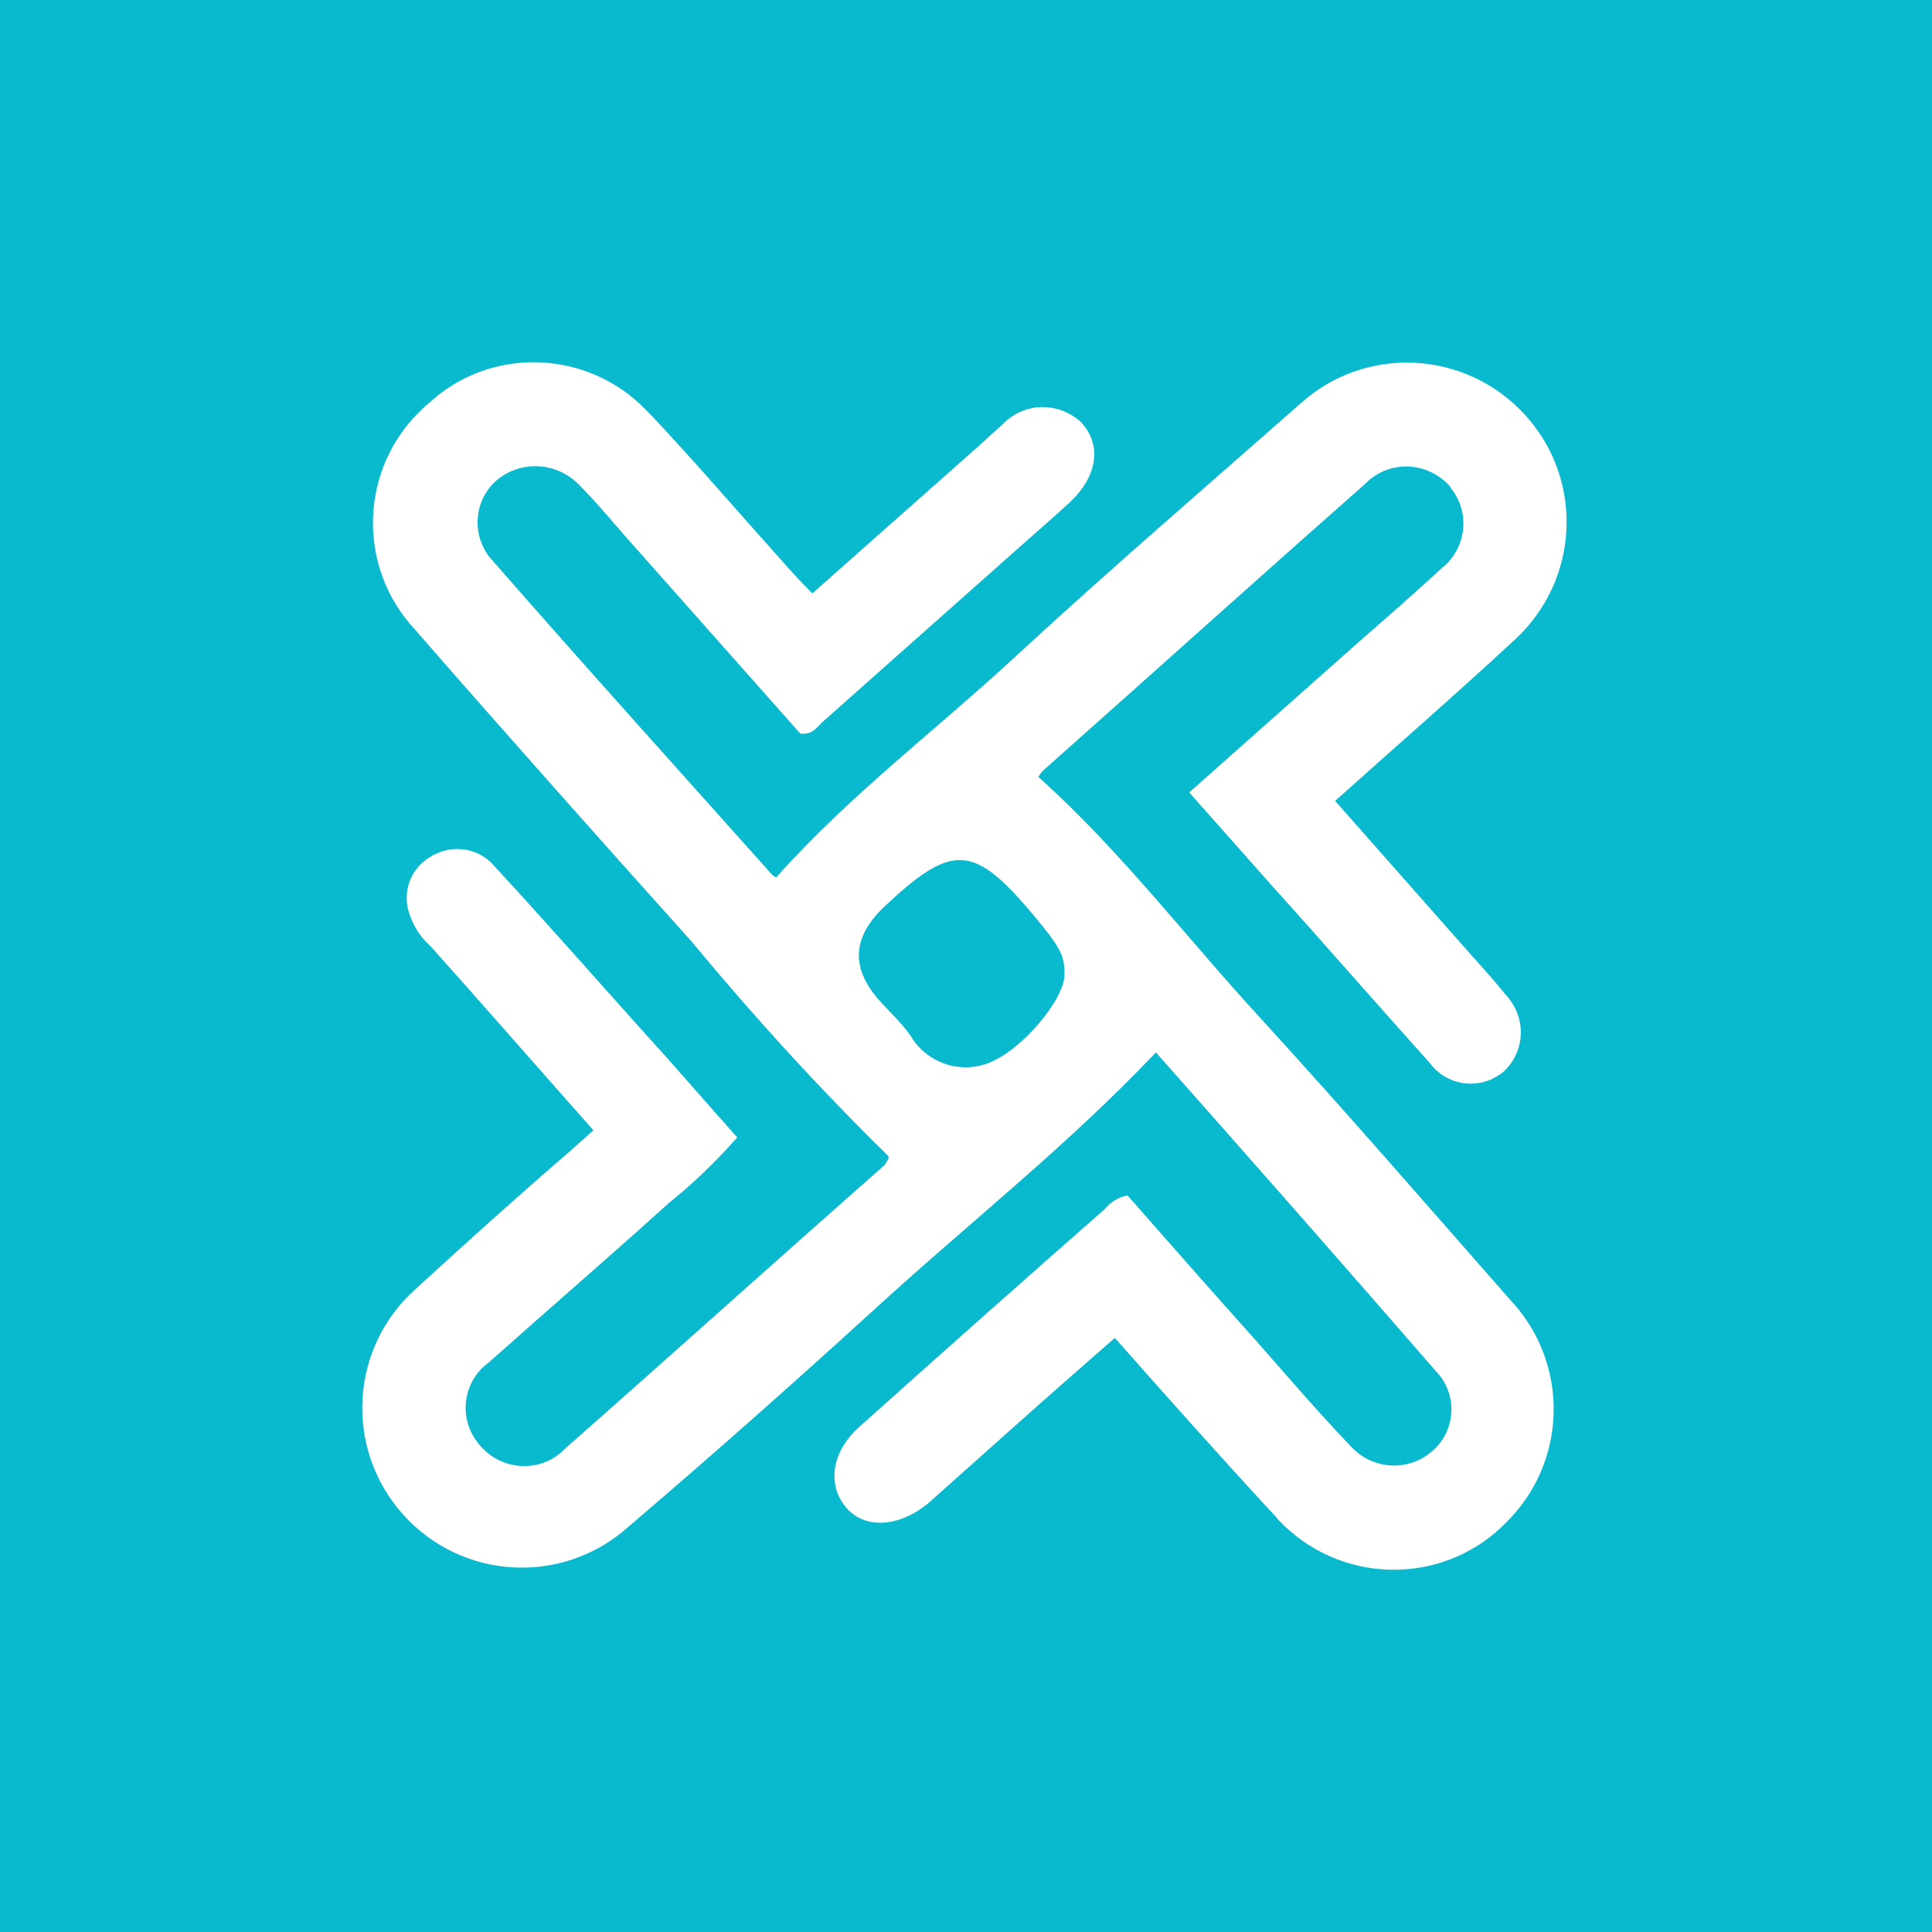<svg width="64" height="64" viewBox="0 0 64 64" fill="none" xmlns="http://www.w3.org/2000/svg">
<rect width="64" height="64" fill="#09B9CE"/>
<path d="M29.397 38.265C27.121 36.035 24.962 33.665 22.92 31.201C19.846 27.775 16.772 24.326 13.745 20.853C11.797 18.764 11.915 15.502 13.98 13.555C14.027 13.508 14.097 13.437 14.167 13.39C16.232 11.443 19.494 11.56 21.442 13.625C21.489 13.672 21.536 13.719 21.583 13.766C23.061 15.338 24.469 16.981 25.901 18.576C26.206 18.928 26.511 19.257 26.91 19.656L32.236 14.939C32.565 14.658 32.87 14.352 33.199 14.071C33.903 13.32 35.052 13.296 35.803 13.977C36.507 14.728 36.366 15.76 35.451 16.629C34.888 17.145 34.325 17.638 33.738 18.154L27.262 23.903C27.074 24.067 26.933 24.349 26.511 24.302L21.184 18.295C20.503 17.544 19.846 16.723 19.142 16.019C18.415 15.315 17.288 15.244 16.491 15.878C15.693 16.535 15.599 17.708 16.256 18.506C16.256 18.506 16.279 18.529 16.303 18.553C19.353 22.049 22.474 25.499 25.572 28.972C25.619 29.019 25.666 29.042 25.713 29.066C28.13 26.344 31.04 24.161 33.668 21.721C36.718 18.905 39.91 16.159 43.054 13.39C45.213 11.419 48.545 11.583 50.517 13.742C52.488 15.901 52.324 19.233 50.165 21.205C48.24 22.988 46.269 24.701 44.228 26.531L48.663 31.553C49.085 32.023 49.508 32.492 49.906 32.985C50.563 33.712 50.54 34.815 49.813 35.495C49.085 36.106 48.029 36.012 47.419 35.284C47.395 35.237 47.349 35.214 47.325 35.167C45.589 33.243 43.899 31.295 42.163 29.371L39.394 26.25L45.026 21.252C45.941 20.454 46.879 19.632 47.771 18.811C48.592 18.154 48.71 16.957 48.053 16.159C48.053 16.159 48.053 16.159 48.053 16.136C47.349 15.315 46.128 15.221 45.331 15.925C45.331 15.925 45.284 15.972 45.26 15.995C41.67 19.163 38.126 22.354 34.559 25.522C34.489 25.593 34.442 25.663 34.395 25.734C37.117 28.174 39.3 31.06 41.74 33.712C44.533 36.763 47.255 39.907 50 43.028C52.018 45.14 51.948 48.472 49.836 50.49C49.836 50.49 49.789 50.537 49.766 50.561C47.677 52.556 44.368 52.462 42.374 50.373C42.303 50.303 42.256 50.232 42.186 50.162C40.426 48.261 38.736 46.36 36.93 44.319C35.78 45.328 34.653 46.313 33.55 47.299L30.735 49.81C29.819 50.561 28.693 50.678 28.059 49.974C27.426 49.27 27.473 48.144 28.482 47.252C31.18 44.835 33.879 42.441 36.601 40.048C36.789 39.813 37.07 39.649 37.352 39.602C38.69 41.127 40.097 42.723 41.505 44.295C42.585 45.516 43.641 46.759 44.767 47.933C45.495 48.707 46.692 48.754 47.466 48.05C48.217 47.393 48.287 46.243 47.63 45.492C47.63 45.492 47.63 45.492 47.607 45.469C44.509 41.902 41.388 38.358 38.291 34.862C35.334 37.983 31.978 40.611 28.857 43.474C26.206 45.891 23.53 48.261 20.808 50.584C18.626 52.532 15.294 52.344 13.346 50.162C11.398 47.98 11.586 44.647 13.768 42.7C15.434 41.174 17.124 39.649 18.814 38.194L19.658 37.443C17.805 35.355 16.045 33.337 14.261 31.342C13.933 31.06 13.698 30.685 13.557 30.263C13.323 29.559 13.581 28.808 14.214 28.409C14.918 27.939 15.857 28.057 16.397 28.714C18.11 30.568 19.776 32.468 21.465 34.346C22.451 35.425 23.39 36.528 24.422 37.678C23.718 38.476 22.967 39.203 22.146 39.86C20.175 41.644 18.157 43.38 16.185 45.14C15.341 45.75 15.176 46.947 15.81 47.768C15.833 47.815 15.857 47.839 15.904 47.886C16.584 48.684 17.781 48.801 18.579 48.12C18.602 48.097 18.626 48.074 18.649 48.05C22.216 44.906 25.736 41.738 29.303 38.593C29.35 38.523 29.42 38.429 29.444 38.335L29.397 38.265ZM35.264 32.281C35.264 31.647 35.146 31.412 34.231 30.309C32.26 27.963 31.556 27.916 29.326 30.004C28.247 31.014 28.153 32.023 29.115 33.125C29.467 33.524 29.866 33.876 30.171 34.322C30.688 35.191 31.744 35.566 32.682 35.237C33.785 34.862 35.264 33.126 35.264 32.281Z" fill="white"/>
</svg>
